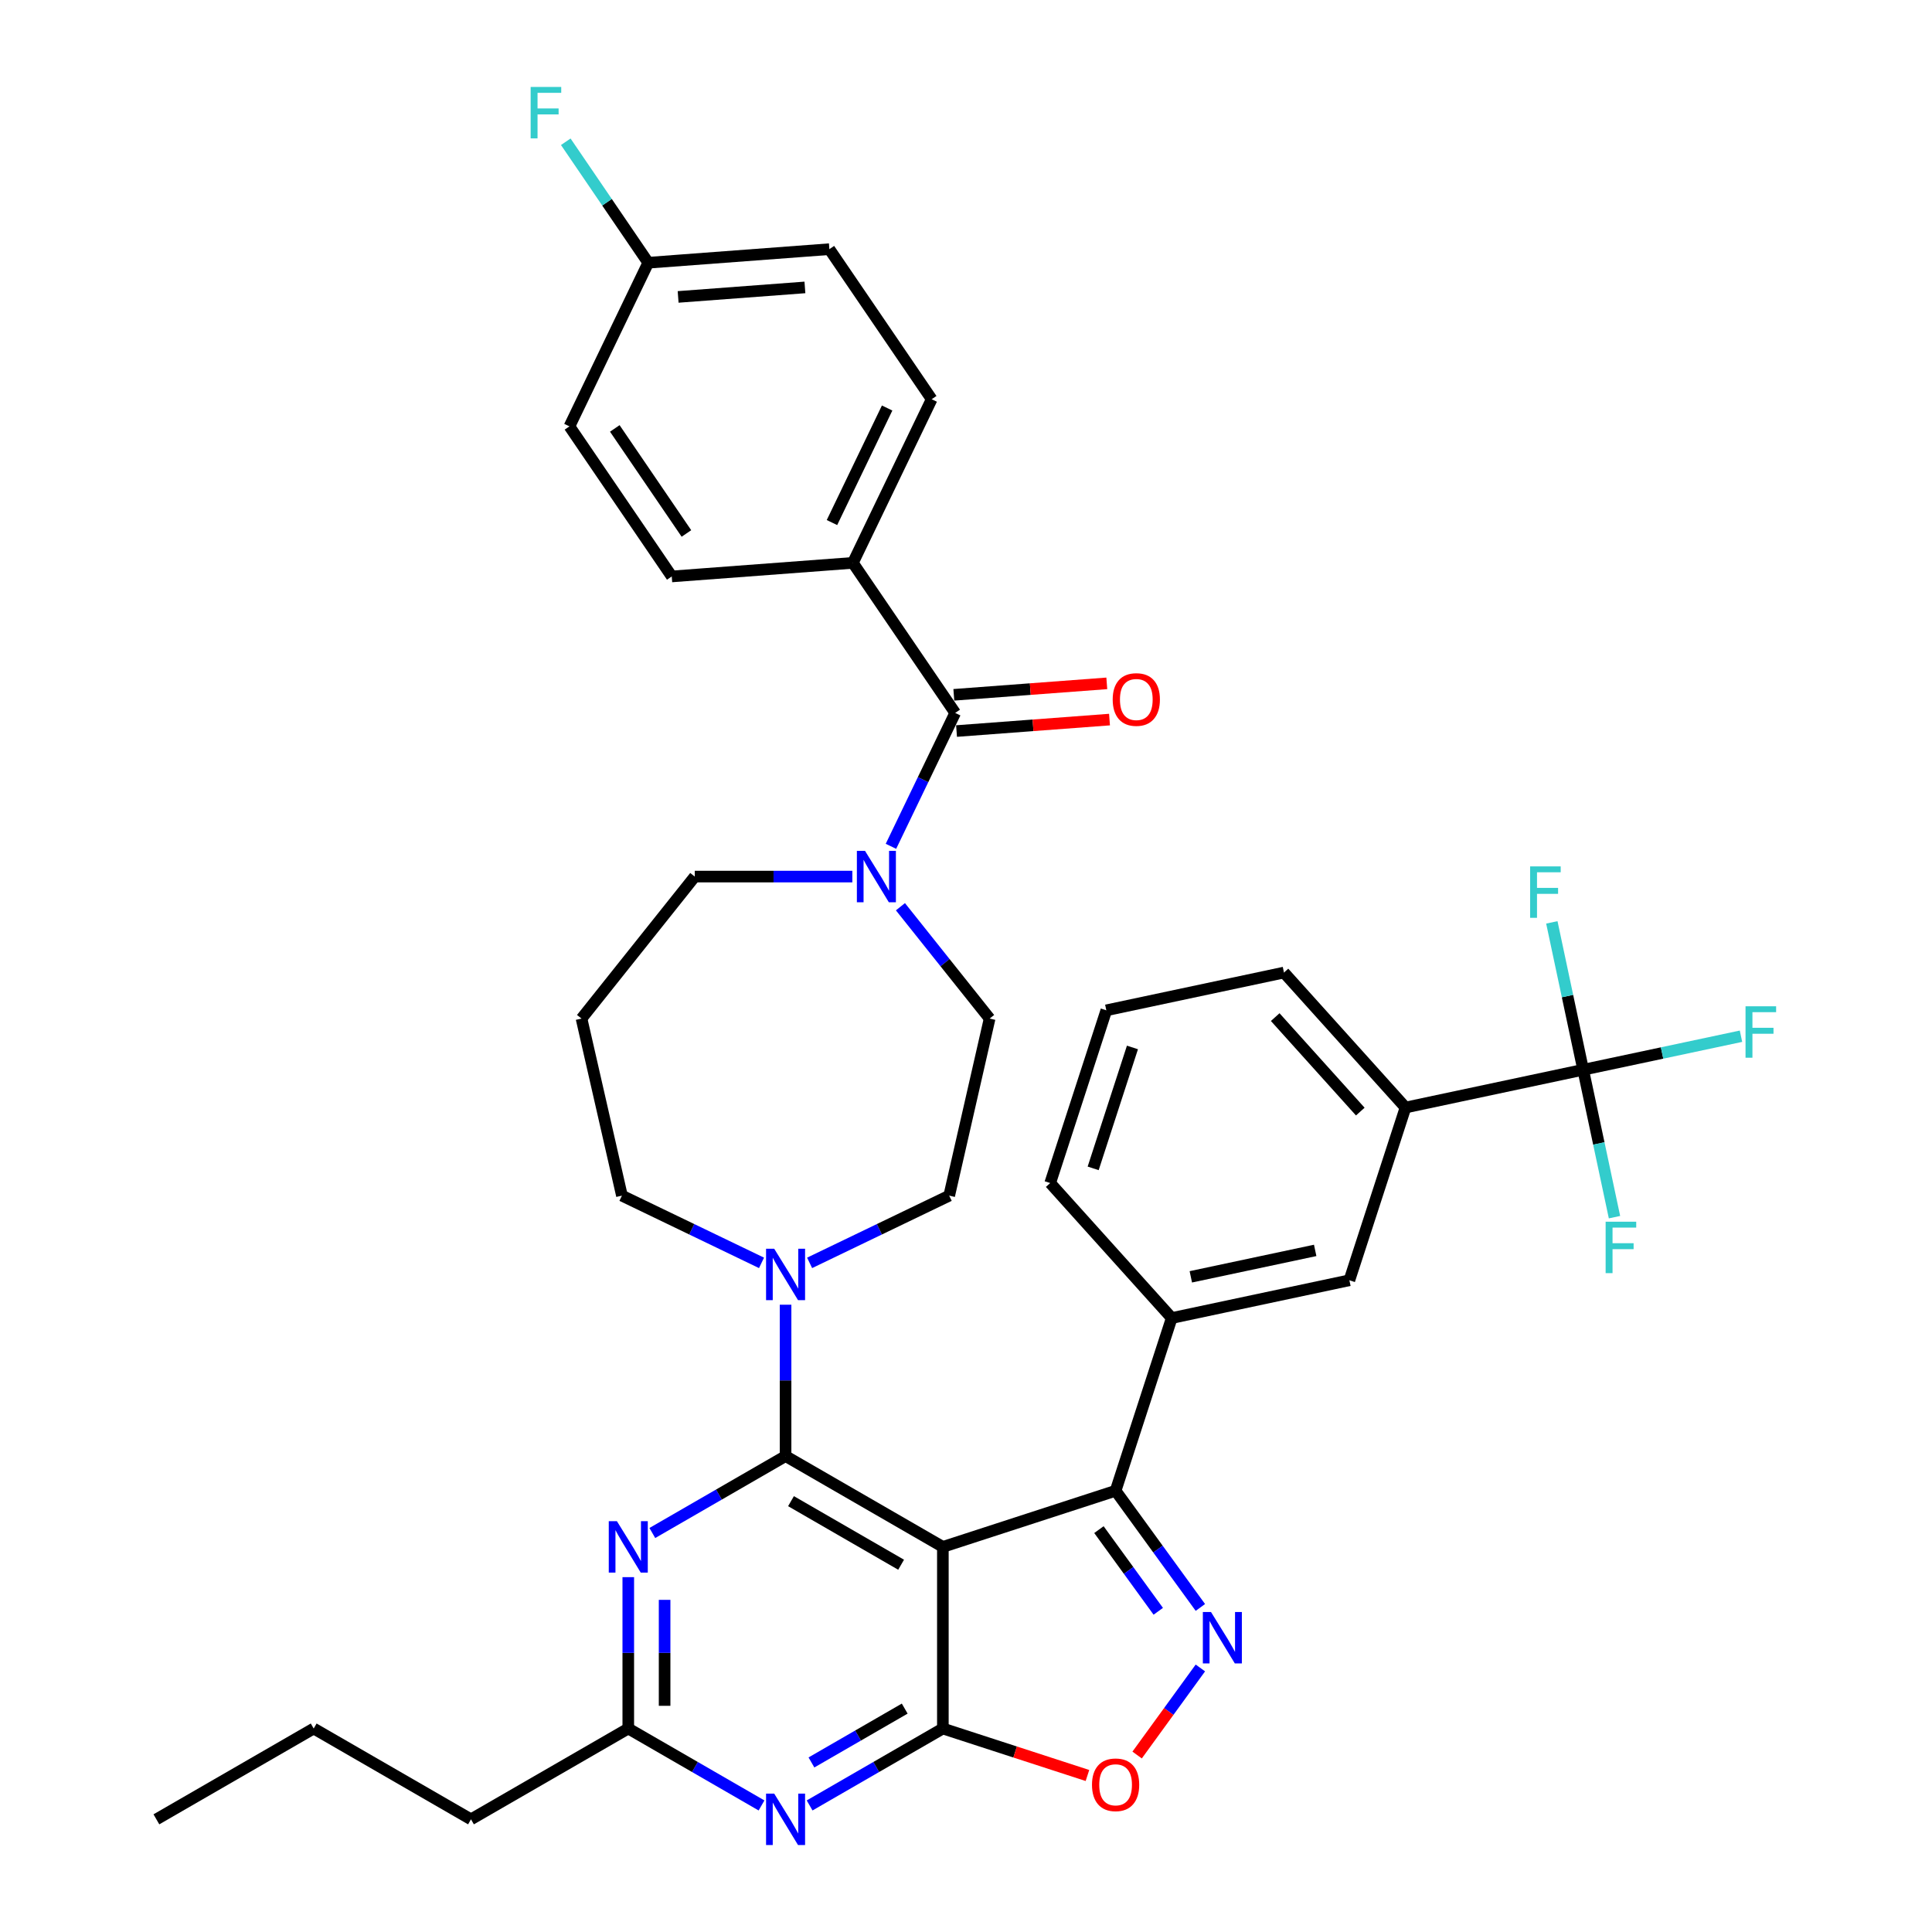 <?xml version='1.0' encoding='iso-8859-1'?>
<svg version='1.1' baseProfile='full'
              xmlns='http://www.w3.org/2000/svg'
                      xmlns:rdkit='http://www.rdkit.org/xml'
                      xmlns:xlink='http://www.w3.org/1999/xlink'
                  xml:space='preserve'
width='1000px' height='1000px' viewBox='0 0 1000 1000'>
<!-- END OF HEADER -->
<rect style='opacity:1.0;fill:#FFFFFF;stroke:none' width='1000' height='1000' x='0' y='0'> </rect>
<path class='bond-0' d='M 441.447,291.34 L 482.236,206.64' style='fill:none;fill-rule:evenodd;stroke:#000000;stroke-width:6px;stroke-linecap:butt;stroke-linejoin:miter;stroke-opacity:1' />
<path class='bond-0' d='M 430.625,270.477 L 459.178,211.187' style='fill:none;fill-rule:evenodd;stroke:#000000;stroke-width:6px;stroke-linecap:butt;stroke-linejoin:miter;stroke-opacity:1' />
<path class='bond-1' d='M 441.447,291.34 L 347.7,298.365' style='fill:none;fill-rule:evenodd;stroke:#000000;stroke-width:6px;stroke-linecap:butt;stroke-linejoin:miter;stroke-opacity:1' />
<path class='bond-2' d='M 441.447,291.34 L 494.404,369.014' style='fill:none;fill-rule:evenodd;stroke:#000000;stroke-width:6px;stroke-linecap:butt;stroke-linejoin:miter;stroke-opacity:1' />
<path class='bond-3' d='M 441.168,453.714 L 400.387,453.714' style='fill:none;fill-rule:evenodd;stroke:#0000FF;stroke-width:6px;stroke-linecap:butt;stroke-linejoin:miter;stroke-opacity:1' />
<path class='bond-3' d='M 400.387,453.714 L 359.606,453.714' style='fill:none;fill-rule:evenodd;stroke:#000000;stroke-width:6px;stroke-linecap:butt;stroke-linejoin:miter;stroke-opacity:1' />
<path class='bond-4' d='M 461.157,438.052 L 477.781,403.533' style='fill:none;fill-rule:evenodd;stroke:#0000FF;stroke-width:6px;stroke-linecap:butt;stroke-linejoin:miter;stroke-opacity:1' />
<path class='bond-4' d='M 477.781,403.533 L 494.404,369.014' style='fill:none;fill-rule:evenodd;stroke:#000000;stroke-width:6px;stroke-linecap:butt;stroke-linejoin:miter;stroke-opacity:1' />
<path class='bond-5' d='M 466.062,469.321 L 489.145,498.267' style='fill:none;fill-rule:evenodd;stroke:#0000FF;stroke-width:6px;stroke-linecap:butt;stroke-linejoin:miter;stroke-opacity:1' />
<path class='bond-5' d='M 489.145,498.267 L 512.229,527.213' style='fill:none;fill-rule:evenodd;stroke:#000000;stroke-width:6px;stroke-linecap:butt;stroke-linejoin:miter;stroke-opacity:1' />
<path class='bond-6' d='M 495.107,378.389 L 534.694,375.422' style='fill:none;fill-rule:evenodd;stroke:#000000;stroke-width:6px;stroke-linecap:butt;stroke-linejoin:miter;stroke-opacity:1' />
<path class='bond-6' d='M 534.694,375.422 L 574.282,372.455' style='fill:none;fill-rule:evenodd;stroke:#FF0000;stroke-width:6px;stroke-linecap:butt;stroke-linejoin:miter;stroke-opacity:1' />
<path class='bond-6' d='M 493.702,359.639 L 533.289,356.673' style='fill:none;fill-rule:evenodd;stroke:#000000;stroke-width:6px;stroke-linecap:butt;stroke-linejoin:miter;stroke-opacity:1' />
<path class='bond-6' d='M 533.289,356.673 L 572.877,353.706' style='fill:none;fill-rule:evenodd;stroke:#FF0000;stroke-width:6px;stroke-linecap:butt;stroke-linejoin:miter;stroke-opacity:1' />
<path class='bond-7' d='M 482.236,206.64 L 429.279,128.966' style='fill:none;fill-rule:evenodd;stroke:#000000;stroke-width:6px;stroke-linecap:butt;stroke-linejoin:miter;stroke-opacity:1' />
<path class='bond-8' d='M 429.279,128.966 L 335.532,135.991' style='fill:none;fill-rule:evenodd;stroke:#000000;stroke-width:6px;stroke-linecap:butt;stroke-linejoin:miter;stroke-opacity:1' />
<path class='bond-8' d='M 416.622,148.769 L 350.999,153.687' style='fill:none;fill-rule:evenodd;stroke:#000000;stroke-width:6px;stroke-linecap:butt;stroke-linejoin:miter;stroke-opacity:1' />
<path class='bond-9' d='M 419.057,934.497 L 453.541,914.587' style='fill:none;fill-rule:evenodd;stroke:#0000FF;stroke-width:6px;stroke-linecap:butt;stroke-linejoin:miter;stroke-opacity:1' />
<path class='bond-9' d='M 453.541,914.587 L 488.025,894.678' style='fill:none;fill-rule:evenodd;stroke:#000000;stroke-width:6px;stroke-linecap:butt;stroke-linejoin:miter;stroke-opacity:1' />
<path class='bond-9' d='M 420.001,912.241 L 444.14,898.304' style='fill:none;fill-rule:evenodd;stroke:#0000FF;stroke-width:6px;stroke-linecap:butt;stroke-linejoin:miter;stroke-opacity:1' />
<path class='bond-9' d='M 444.14,898.304 L 468.279,884.368' style='fill:none;fill-rule:evenodd;stroke:#000000;stroke-width:6px;stroke-linecap:butt;stroke-linejoin:miter;stroke-opacity:1' />
<path class='bond-10' d='M 394.163,934.497 L 359.68,914.587' style='fill:none;fill-rule:evenodd;stroke:#0000FF;stroke-width:6px;stroke-linecap:butt;stroke-linejoin:miter;stroke-opacity:1' />
<path class='bond-10' d='M 359.68,914.587 L 325.196,894.678' style='fill:none;fill-rule:evenodd;stroke:#000000;stroke-width:6px;stroke-linecap:butt;stroke-linejoin:miter;stroke-opacity:1' />
<path class='bond-11' d='M 325.196,894.678 L 243.781,941.683' style='fill:none;fill-rule:evenodd;stroke:#000000;stroke-width:6px;stroke-linecap:butt;stroke-linejoin:miter;stroke-opacity:1' />
<path class='bond-12' d='M 325.196,894.678 L 325.196,855.504' style='fill:none;fill-rule:evenodd;stroke:#000000;stroke-width:6px;stroke-linecap:butt;stroke-linejoin:miter;stroke-opacity:1' />
<path class='bond-12' d='M 325.196,855.504 L 325.196,816.331' style='fill:none;fill-rule:evenodd;stroke:#0000FF;stroke-width:6px;stroke-linecap:butt;stroke-linejoin:miter;stroke-opacity:1' />
<path class='bond-12' d='M 343.998,882.926 L 343.998,855.504' style='fill:none;fill-rule:evenodd;stroke:#000000;stroke-width:6px;stroke-linecap:butt;stroke-linejoin:miter;stroke-opacity:1' />
<path class='bond-12' d='M 343.998,855.504 L 343.998,828.083' style='fill:none;fill-rule:evenodd;stroke:#0000FF;stroke-width:6px;stroke-linecap:butt;stroke-linejoin:miter;stroke-opacity:1' />
<path class='bond-13' d='M 337.643,793.482 L 372.126,773.573' style='fill:none;fill-rule:evenodd;stroke:#0000FF;stroke-width:6px;stroke-linecap:butt;stroke-linejoin:miter;stroke-opacity:1' />
<path class='bond-13' d='M 372.126,773.573 L 406.61,753.664' style='fill:none;fill-rule:evenodd;stroke:#000000;stroke-width:6px;stroke-linecap:butt;stroke-linejoin:miter;stroke-opacity:1' />
<path class='bond-14' d='M 406.61,753.664 L 488.025,800.669' style='fill:none;fill-rule:evenodd;stroke:#000000;stroke-width:6px;stroke-linecap:butt;stroke-linejoin:miter;stroke-opacity:1' />
<path class='bond-14' d='M 409.422,776.998 L 466.412,809.901' style='fill:none;fill-rule:evenodd;stroke:#000000;stroke-width:6px;stroke-linecap:butt;stroke-linejoin:miter;stroke-opacity:1' />
<path class='bond-15' d='M 406.61,753.664 L 406.61,714.49' style='fill:none;fill-rule:evenodd;stroke:#000000;stroke-width:6px;stroke-linecap:butt;stroke-linejoin:miter;stroke-opacity:1' />
<path class='bond-15' d='M 406.61,714.49 L 406.61,675.317' style='fill:none;fill-rule:evenodd;stroke:#0000FF;stroke-width:6px;stroke-linecap:butt;stroke-linejoin:miter;stroke-opacity:1' />
<path class='bond-16' d='M 488.025,894.678 L 488.025,800.669' style='fill:none;fill-rule:evenodd;stroke:#000000;stroke-width:6px;stroke-linecap:butt;stroke-linejoin:miter;stroke-opacity:1' />
<path class='bond-17' d='M 488.025,894.678 L 525.443,906.836' style='fill:none;fill-rule:evenodd;stroke:#000000;stroke-width:6px;stroke-linecap:butt;stroke-linejoin:miter;stroke-opacity:1' />
<path class='bond-17' d='M 525.443,906.836 L 562.862,918.994' style='fill:none;fill-rule:evenodd;stroke:#FF0000;stroke-width:6px;stroke-linecap:butt;stroke-linejoin:miter;stroke-opacity:1' />
<path class='bond-18' d='M 488.025,800.669 L 577.433,771.618' style='fill:none;fill-rule:evenodd;stroke:#000000;stroke-width:6px;stroke-linecap:butt;stroke-linejoin:miter;stroke-opacity:1' />
<path class='bond-19' d='M 577.433,771.618 L 599.372,801.815' style='fill:none;fill-rule:evenodd;stroke:#000000;stroke-width:6px;stroke-linecap:butt;stroke-linejoin:miter;stroke-opacity:1' />
<path class='bond-19' d='M 599.372,801.815 L 621.311,832.011' style='fill:none;fill-rule:evenodd;stroke:#0000FF;stroke-width:6px;stroke-linecap:butt;stroke-linejoin:miter;stroke-opacity:1' />
<path class='bond-19' d='M 568.804,791.729 L 584.161,812.866' style='fill:none;fill-rule:evenodd;stroke:#000000;stroke-width:6px;stroke-linecap:butt;stroke-linejoin:miter;stroke-opacity:1' />
<path class='bond-19' d='M 584.161,812.866 L 599.519,834.004' style='fill:none;fill-rule:evenodd;stroke:#0000FF;stroke-width:6px;stroke-linecap:butt;stroke-linejoin:miter;stroke-opacity:1' />
<path class='bond-20' d='M 577.433,771.618 L 606.484,682.21' style='fill:none;fill-rule:evenodd;stroke:#000000;stroke-width:6px;stroke-linecap:butt;stroke-linejoin:miter;stroke-opacity:1' />
<path class='bond-21' d='M 621.311,863.335 L 604.941,885.868' style='fill:none;fill-rule:evenodd;stroke:#0000FF;stroke-width:6px;stroke-linecap:butt;stroke-linejoin:miter;stroke-opacity:1' />
<path class='bond-21' d='M 604.941,885.868 L 588.57,908.4' style='fill:none;fill-rule:evenodd;stroke:#FF0000;stroke-width:6px;stroke-linecap:butt;stroke-linejoin:miter;stroke-opacity:1' />
<path class='bond-22' d='M 394.163,653.661 L 358.037,636.263' style='fill:none;fill-rule:evenodd;stroke:#0000FF;stroke-width:6px;stroke-linecap:butt;stroke-linejoin:miter;stroke-opacity:1' />
<path class='bond-22' d='M 358.037,636.263 L 321.911,618.865' style='fill:none;fill-rule:evenodd;stroke:#000000;stroke-width:6px;stroke-linecap:butt;stroke-linejoin:miter;stroke-opacity:1' />
<path class='bond-23' d='M 419.057,653.661 L 455.183,636.263' style='fill:none;fill-rule:evenodd;stroke:#0000FF;stroke-width:6px;stroke-linecap:butt;stroke-linejoin:miter;stroke-opacity:1' />
<path class='bond-23' d='M 455.183,636.263 L 491.31,618.865' style='fill:none;fill-rule:evenodd;stroke:#000000;stroke-width:6px;stroke-linecap:butt;stroke-linejoin:miter;stroke-opacity:1' />
<path class='bond-24' d='M 300.992,527.213 L 321.911,618.865' style='fill:none;fill-rule:evenodd;stroke:#000000;stroke-width:6px;stroke-linecap:butt;stroke-linejoin:miter;stroke-opacity:1' />
<path class='bond-25' d='M 300.992,527.213 L 359.606,453.714' style='fill:none;fill-rule:evenodd;stroke:#000000;stroke-width:6px;stroke-linecap:butt;stroke-linejoin:miter;stroke-opacity:1' />
<path class='bond-26' d='M 243.781,941.683 L 162.367,894.678' style='fill:none;fill-rule:evenodd;stroke:#000000;stroke-width:6px;stroke-linecap:butt;stroke-linejoin:miter;stroke-opacity:1' />
<path class='bond-27' d='M 162.367,894.678 L 80.952,941.683' style='fill:none;fill-rule:evenodd;stroke:#000000;stroke-width:6px;stroke-linecap:butt;stroke-linejoin:miter;stroke-opacity:1' />
<path class='bond-28' d='M 727.489,573.256 L 664.585,503.393' style='fill:none;fill-rule:evenodd;stroke:#000000;stroke-width:6px;stroke-linecap:butt;stroke-linejoin:miter;stroke-opacity:1' />
<path class='bond-28' d='M 704.081,575.358 L 660.048,526.454' style='fill:none;fill-rule:evenodd;stroke:#000000;stroke-width:6px;stroke-linecap:butt;stroke-linejoin:miter;stroke-opacity:1' />
<path class='bond-29' d='M 727.489,573.256 L 698.439,662.664' style='fill:none;fill-rule:evenodd;stroke:#000000;stroke-width:6px;stroke-linecap:butt;stroke-linejoin:miter;stroke-opacity:1' />
<path class='bond-30' d='M 727.489,573.256 L 819.444,553.71' style='fill:none;fill-rule:evenodd;stroke:#000000;stroke-width:6px;stroke-linecap:butt;stroke-linejoin:miter;stroke-opacity:1' />
<path class='bond-31' d='M 664.585,503.393 L 572.629,522.939' style='fill:none;fill-rule:evenodd;stroke:#000000;stroke-width:6px;stroke-linecap:butt;stroke-linejoin:miter;stroke-opacity:1' />
<path class='bond-32' d='M 572.629,522.939 L 543.579,612.347' style='fill:none;fill-rule:evenodd;stroke:#000000;stroke-width:6px;stroke-linecap:butt;stroke-linejoin:miter;stroke-opacity:1' />
<path class='bond-32' d='M 586.154,542.16 L 565.818,604.746' style='fill:none;fill-rule:evenodd;stroke:#000000;stroke-width:6px;stroke-linecap:butt;stroke-linejoin:miter;stroke-opacity:1' />
<path class='bond-33' d='M 543.579,612.347 L 606.484,682.21' style='fill:none;fill-rule:evenodd;stroke:#000000;stroke-width:6px;stroke-linecap:butt;stroke-linejoin:miter;stroke-opacity:1' />
<path class='bond-34' d='M 606.484,682.21 L 698.439,662.664' style='fill:none;fill-rule:evenodd;stroke:#000000;stroke-width:6px;stroke-linecap:butt;stroke-linejoin:miter;stroke-opacity:1' />
<path class='bond-34' d='M 616.368,660.887 L 680.736,647.205' style='fill:none;fill-rule:evenodd;stroke:#000000;stroke-width:6px;stroke-linecap:butt;stroke-linejoin:miter;stroke-opacity:1' />
<path class='bond-35' d='M 819.444,553.71 L 860.289,545.029' style='fill:none;fill-rule:evenodd;stroke:#000000;stroke-width:6px;stroke-linecap:butt;stroke-linejoin:miter;stroke-opacity:1' />
<path class='bond-35' d='M 860.289,545.029 L 901.133,536.347' style='fill:none;fill-rule:evenodd;stroke:#33CCCC;stroke-width:6px;stroke-linecap:butt;stroke-linejoin:miter;stroke-opacity:1' />
<path class='bond-36' d='M 819.444,553.71 L 811.336,515.564' style='fill:none;fill-rule:evenodd;stroke:#000000;stroke-width:6px;stroke-linecap:butt;stroke-linejoin:miter;stroke-opacity:1' />
<path class='bond-36' d='M 811.336,515.564 L 803.228,477.417' style='fill:none;fill-rule:evenodd;stroke:#33CCCC;stroke-width:6px;stroke-linecap:butt;stroke-linejoin:miter;stroke-opacity:1' />
<path class='bond-37' d='M 819.444,553.71 L 827.552,591.857' style='fill:none;fill-rule:evenodd;stroke:#000000;stroke-width:6px;stroke-linecap:butt;stroke-linejoin:miter;stroke-opacity:1' />
<path class='bond-37' d='M 827.552,591.857 L 835.661,630.003' style='fill:none;fill-rule:evenodd;stroke:#33CCCC;stroke-width:6px;stroke-linecap:butt;stroke-linejoin:miter;stroke-opacity:1' />
<path class='bond-38' d='M 491.31,618.865 L 512.229,527.213' style='fill:none;fill-rule:evenodd;stroke:#000000;stroke-width:6px;stroke-linecap:butt;stroke-linejoin:miter;stroke-opacity:1' />
<path class='bond-39' d='M 335.532,135.991 L 294.743,220.691' style='fill:none;fill-rule:evenodd;stroke:#000000;stroke-width:6px;stroke-linecap:butt;stroke-linejoin:miter;stroke-opacity:1' />
<path class='bond-40' d='M 335.532,135.991 L 314.186,104.683' style='fill:none;fill-rule:evenodd;stroke:#000000;stroke-width:6px;stroke-linecap:butt;stroke-linejoin:miter;stroke-opacity:1' />
<path class='bond-40' d='M 314.186,104.683 L 292.84,73.374' style='fill:none;fill-rule:evenodd;stroke:#33CCCC;stroke-width:6px;stroke-linecap:butt;stroke-linejoin:miter;stroke-opacity:1' />
<path class='bond-41' d='M 294.743,220.691 L 347.7,298.365' style='fill:none;fill-rule:evenodd;stroke:#000000;stroke-width:6px;stroke-linecap:butt;stroke-linejoin:miter;stroke-opacity:1' />
<path class='bond-41' d='M 318.221,221.751 L 355.291,276.123' style='fill:none;fill-rule:evenodd;stroke:#000000;stroke-width:6px;stroke-linecap:butt;stroke-linejoin:miter;stroke-opacity:1' />
<path  class='atom-1' d='M 447.73 440.402
L 456.454 454.503
Q 457.319 455.895, 458.71 458.414
Q 460.102 460.933, 460.177 461.084
L 460.177 440.402
L 463.712 440.402
L 463.712 467.025
L 460.064 467.025
L 450.701 451.608
Q 449.61 449.803, 448.444 447.735
Q 447.316 445.666, 446.978 445.027
L 446.978 467.025
L 443.518 467.025
L 443.518 440.402
L 447.73 440.402
' fill='#0000FF'/>
<path  class='atom-3' d='M 575.929 362.064
Q 575.929 355.671, 579.088 352.099
Q 582.247 348.527, 588.151 348.527
Q 594.054 348.527, 597.213 352.099
Q 600.372 355.671, 600.372 362.064
Q 600.372 368.532, 597.176 372.217
Q 593.979 375.865, 588.151 375.865
Q 582.284 375.865, 579.088 372.217
Q 575.929 368.569, 575.929 362.064
M 588.151 372.856
Q 592.212 372.856, 594.393 370.149
Q 596.611 367.404, 596.611 362.064
Q 596.611 356.837, 594.393 354.205
Q 592.212 351.535, 588.151 351.535
Q 584.089 351.535, 581.871 354.167
Q 579.69 356.799, 579.69 362.064
Q 579.69 367.441, 581.871 370.149
Q 584.089 372.856, 588.151 372.856
' fill='#FF0000'/>
<path  class='atom-6' d='M 400.725 928.371
L 409.449 942.472
Q 410.314 943.864, 411.706 946.383
Q 413.097 948.903, 413.172 949.053
L 413.172 928.371
L 416.707 928.371
L 416.707 954.994
L 413.059 954.994
L 403.696 939.577
Q 402.605 937.772, 401.44 935.704
Q 400.312 933.636, 399.973 932.996
L 399.973 954.994
L 396.514 954.994
L 396.514 928.371
L 400.725 928.371
' fill='#0000FF'/>
<path  class='atom-8' d='M 319.311 787.357
L 328.035 801.458
Q 328.9 802.85, 330.291 805.369
Q 331.682 807.889, 331.758 808.039
L 331.758 787.357
L 335.292 787.357
L 335.292 813.98
L 331.645 813.98
L 322.281 798.563
Q 321.191 796.758, 320.025 794.69
Q 318.897 792.621, 318.559 791.982
L 318.559 813.98
L 315.099 813.98
L 315.099 787.357
L 319.311 787.357
' fill='#0000FF'/>
<path  class='atom-13' d='M 626.805 834.362
L 635.529 848.463
Q 636.394 849.854, 637.786 852.374
Q 639.177 854.893, 639.252 855.044
L 639.252 834.362
L 642.787 834.362
L 642.787 860.985
L 639.139 860.985
L 629.776 845.568
Q 628.686 843.763, 627.52 841.694
Q 626.392 839.626, 626.053 838.987
L 626.053 860.985
L 622.594 860.985
L 622.594 834.362
L 626.805 834.362
' fill='#0000FF'/>
<path  class='atom-14' d='M 565.212 923.804
Q 565.212 917.411, 568.371 913.839
Q 571.529 910.266, 577.433 910.266
Q 583.337 910.266, 586.496 913.839
Q 589.654 917.411, 589.654 923.804
Q 589.654 930.272, 586.458 933.957
Q 583.262 937.604, 577.433 937.604
Q 571.567 937.604, 568.371 933.957
Q 565.212 930.309, 565.212 923.804
M 577.433 934.596
Q 581.494 934.596, 583.675 931.889
Q 585.894 929.144, 585.894 923.804
Q 585.894 918.577, 583.675 915.945
Q 581.494 913.275, 577.433 913.275
Q 573.372 913.275, 571.153 915.907
Q 568.972 918.539, 568.972 923.804
Q 568.972 929.181, 571.153 931.889
Q 573.372 934.596, 577.433 934.596
' fill='#FF0000'/>
<path  class='atom-15' d='M 400.725 646.343
L 409.449 660.444
Q 410.314 661.836, 411.706 664.355
Q 413.097 666.875, 413.172 667.025
L 413.172 646.343
L 416.707 646.343
L 416.707 672.966
L 413.059 672.966
L 403.696 657.549
Q 402.605 655.744, 401.44 653.676
Q 400.312 651.607, 399.973 650.968
L 399.973 672.966
L 396.514 672.966
L 396.514 646.343
L 400.725 646.343
' fill='#0000FF'/>
<path  class='atom-28' d='M 903.484 520.853
L 919.315 520.853
L 919.315 523.899
L 907.056 523.899
L 907.056 531.984
L 917.961 531.984
L 917.961 535.067
L 907.056 535.067
L 907.056 547.476
L 903.484 547.476
L 903.484 520.853
' fill='#33CCCC'/>
<path  class='atom-29' d='M 791.983 448.444
L 807.814 448.444
L 807.814 451.49
L 795.555 451.49
L 795.555 459.574
L 806.46 459.574
L 806.46 462.658
L 795.555 462.658
L 795.555 475.067
L 791.983 475.067
L 791.983 448.444
' fill='#33CCCC'/>
<path  class='atom-30' d='M 831.074 632.354
L 846.905 632.354
L 846.905 635.4
L 834.647 635.4
L 834.647 643.484
L 845.552 643.484
L 845.552 646.568
L 834.647 646.568
L 834.647 658.977
L 831.074 658.977
L 831.074 632.354
' fill='#33CCCC'/>
<path  class='atom-37' d='M 274.659 45.005
L 290.49 45.005
L 290.49 48.051
L 278.231 48.051
L 278.231 56.136
L 289.136 56.136
L 289.136 59.22
L 278.231 59.22
L 278.231 71.629
L 274.659 71.629
L 274.659 45.005
' fill='#33CCCC'/>
</svg>
